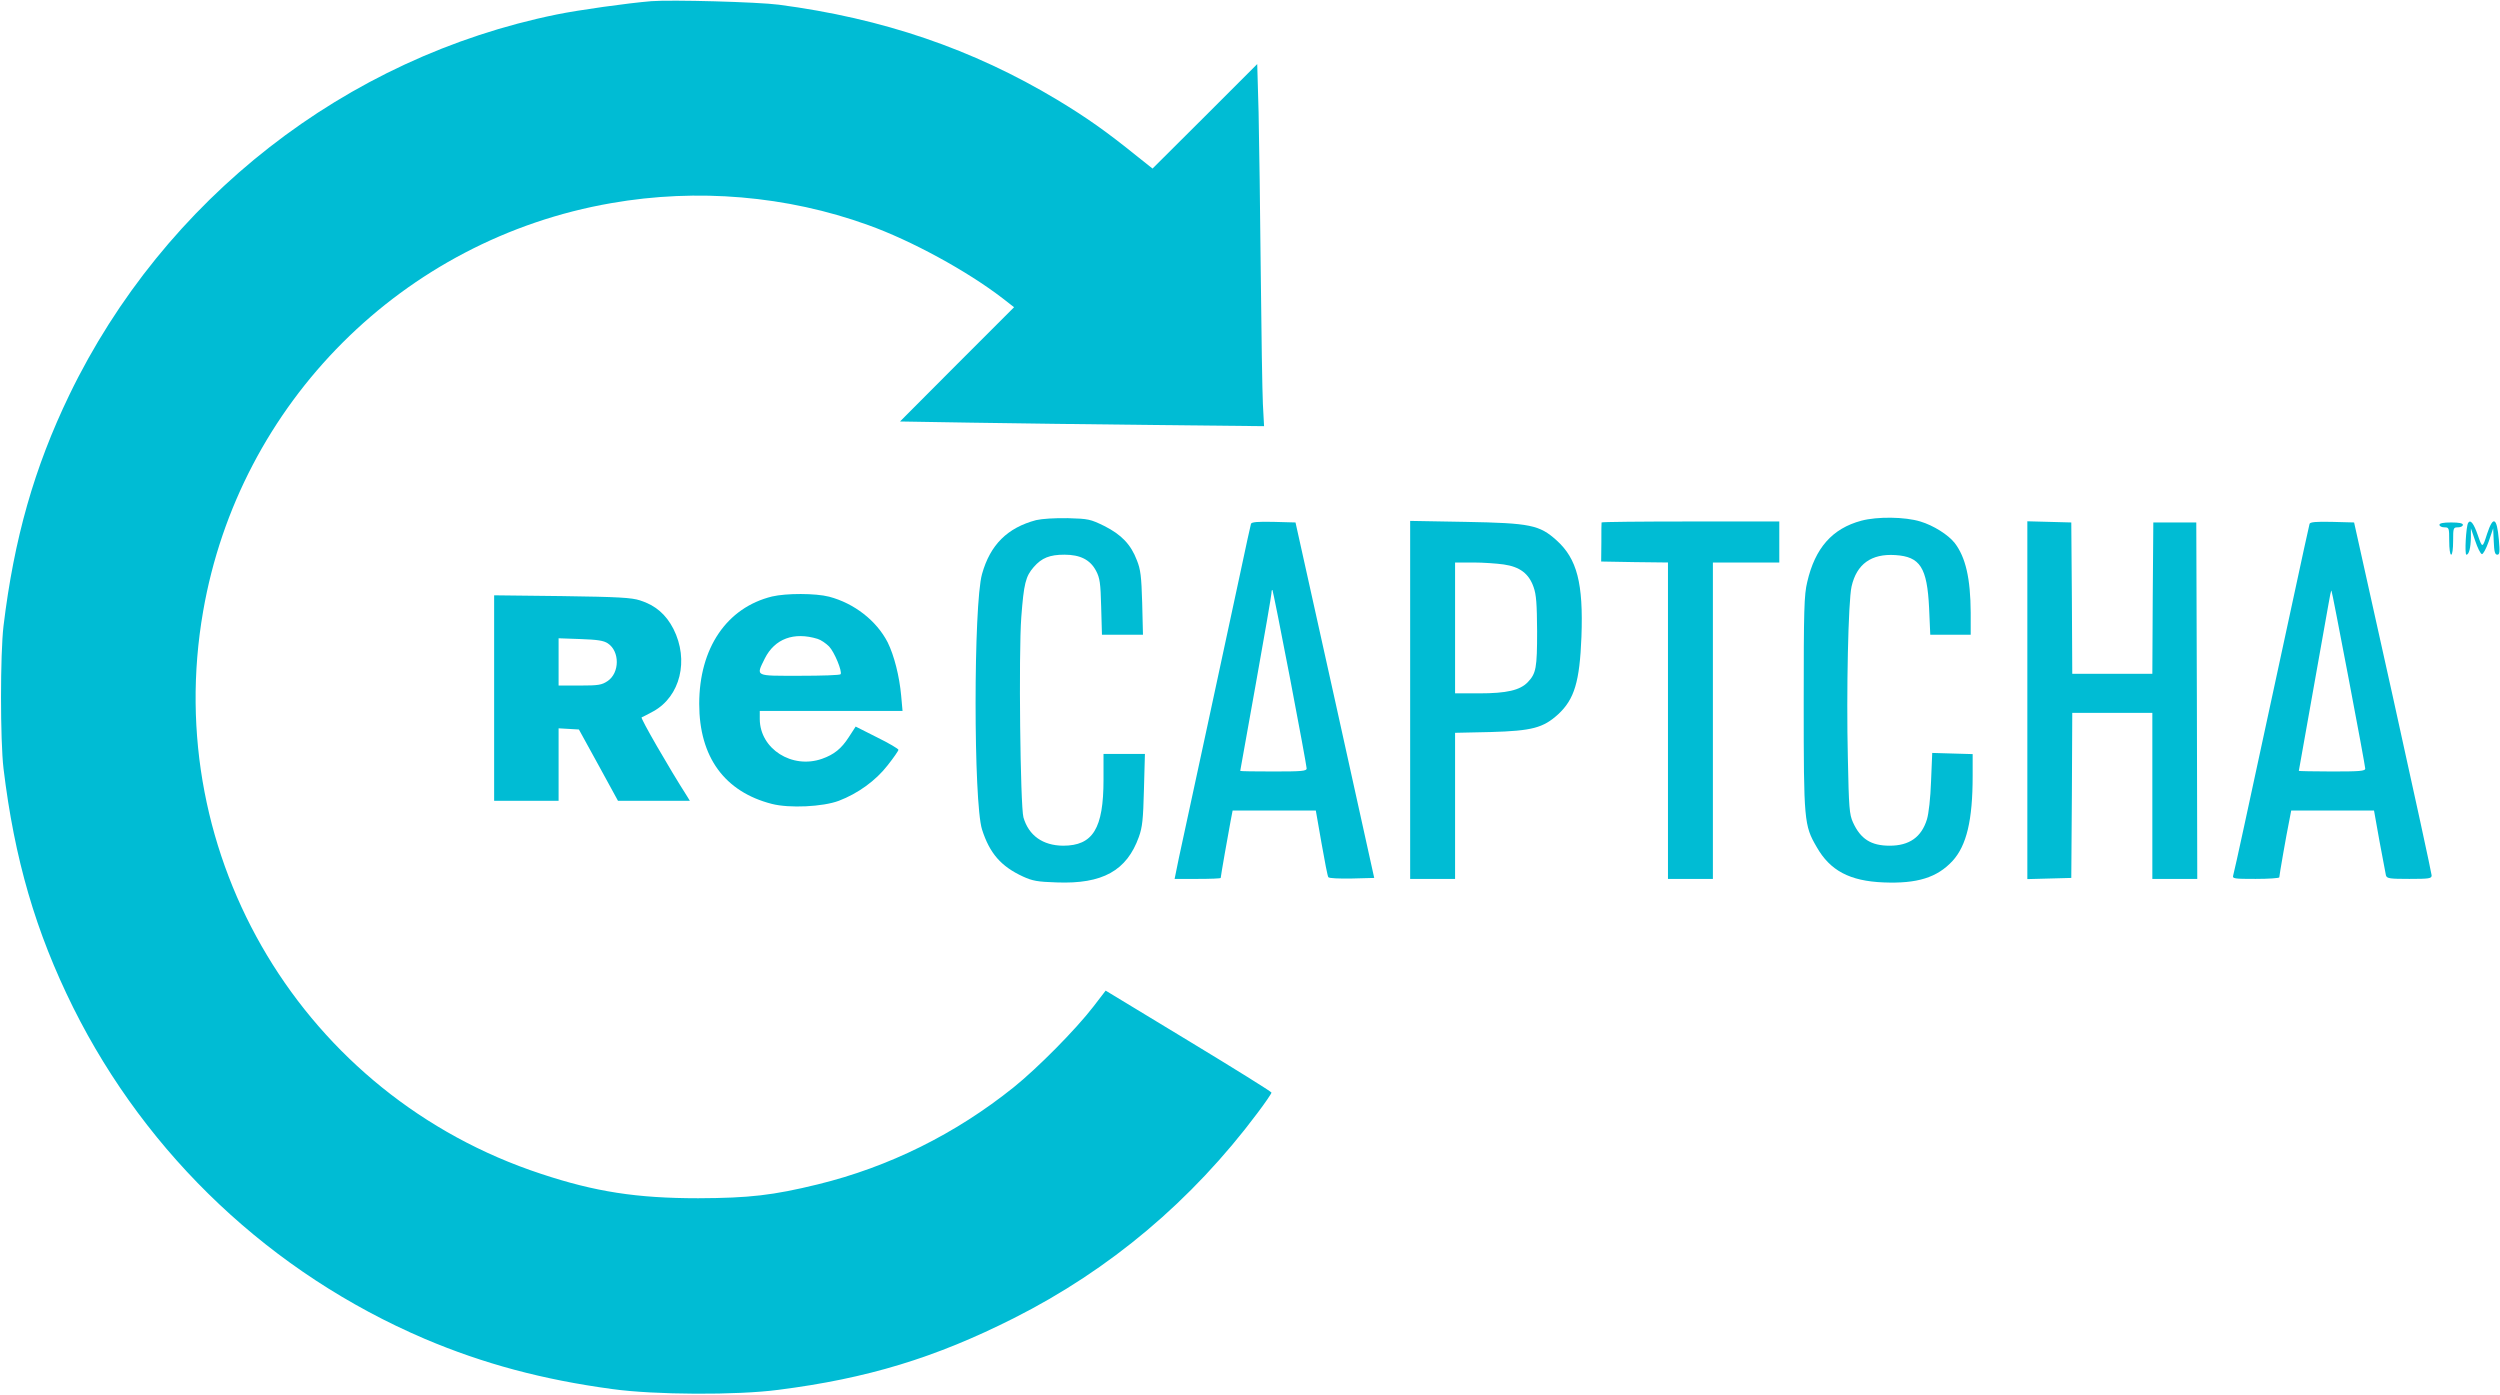 <?xml version="1.0" standalone="no"?>
<!DOCTYPE svg PUBLIC "-//W3C//DTD SVG 20010904//EN"
 "http://www.w3.org/TR/2001/REC-SVG-20010904/DTD/svg10.dtd">
<svg version="1.0" xmlns="http://www.w3.org/2000/svg"
 width="1280pt" height="714pt" viewBox="0 0 1280 714"
 preserveAspectRatio="xMidYMid meet">
<g transform="translate(0,714) scale(0.1,-0.1)"
fill="#00bcd4" stroke="none">
<path d="M3335 7134 c-122 -10 -371 -45 -484 -68 -1082 -220 -2011 -945 -2496
-1948 -180 -373 -283 -736 -337 -1183 -17 -144 -17 -586 0 -730 56 -463 164
-835 357 -1224 379 -760 1016 -1361 1800 -1696 299 -127 604 -209 960 -257
215 -30 638 -32 850 -4 455 58 804 164 1206 367 492 248 911 601 1247 1050 40
53 72 100 72 105 -1 5 -192 124 -425 265 l-424 257 -63 -82 c-90 -117 -286
-315 -408 -413 -298 -239 -639 -408 -1003 -497 -229 -56 -350 -70 -612 -71
-315 0 -528 33 -805 125 -1215 400 -1949 1623 -1730 2880 185 1067 1023 1905
2090 2090 440 77 899 38 1314 -112 221 -79 507 -235 689 -375 l59 -46 -292
-292 -292 -293 363 -6 c200 -3 620 -9 933 -12 l568 -6 -6 113 c-3 63 -8 368
-11 679 -3 311 -8 677 -11 814 l-7 248 -268 -268 -268 -267 -73 58 c-166 134
-263 202 -415 294 -433 260 -893 417 -1426 487 -108 14 -550 26 -652 18z"/>
<path d="M5305 4477 c-147 -39 -235 -126 -277 -276 -44 -155 -44 -1170 0
-1308 39 -122 97 -189 210 -241 48 -22 74 -27 172 -30 235 -9 359 60 421 233
18 50 22 89 26 243 l5 182 -106 0 -106 0 0 -132 c0 -250 -54 -338 -207 -338
-104 1 -176 52 -203 145 -16 58 -25 840 -11 1025 13 172 22 209 64 257 41 47
82 63 157 63 81 0 132 -26 162 -83 19 -36 23 -62 26 -184 l4 -143 105 0 105 0
-4 163 c-4 135 -8 171 -27 218 -31 82 -80 132 -167 176 -72 35 -81 37 -187 40
-69 1 -131 -3 -162 -10z"/>
<path d="M9530 4474 c-149 -40 -237 -140 -277 -314 -16 -66 -18 -140 -18 -620
0 -603 2 -626 66 -736 69 -122 170 -175 343 -182 173 -7 274 25 353 110 72 79
103 208 103 435 l0 112 -104 3 -103 3 -6 -145 c-3 -87 -12 -165 -21 -195 -28
-91 -90 -135 -191 -135 -95 0 -149 34 -188 120 -18 40 -21 73 -26 330 -8 337
2 803 19 877 26 115 101 169 224 161 127 -8 163 -63 173 -271 l6 -137 104 0
103 0 0 113 c-1 176 -26 284 -82 357 -33 42 -109 90 -176 110 -78 24 -220 26
-302 4z"/>
<path d="M6405 4458 c-2 -7 -27 -119 -54 -248 -28 -129 -105 -487 -171 -795
-67 -308 -131 -608 -144 -667 l-22 -108 118 0 c65 0 118 2 118 5 0 8 39 230
51 293 l10 52 213 0 213 0 29 -166 c16 -91 31 -170 35 -175 3 -6 53 -8 120 -7
l115 3 -201 910 -202 910 -111 3 c-85 2 -114 -1 -117 -10z m200 -791 c47 -245
85 -453 85 -461 0 -14 -23 -16 -170 -16 -93 0 -170 1 -170 3 0 1 36 202 80
447 44 245 80 454 80 464 0 11 2 17 5 15 2 -3 43 -206 90 -452z"/>
<path d="M7220 3556 l0 -916 115 0 115 0 0 374 0 374 183 4 c211 6 268 21 345
91 83 77 110 167 119 397 10 273 -22 399 -128 494 -87 78 -133 88 -466 94
l-283 5 0 -917z m479 694 c83 -12 129 -47 153 -116 14 -39 17 -86 18 -226 0
-188 -5 -216 -48 -261 -40 -41 -107 -57 -249 -57 l-123 0 0 335 0 335 93 0
c50 0 121 -5 156 -10z"/>
<path d="M8200 4465 c-1 -3 -1 -49 -1 -102 l-1 -98 171 -3 171 -2 0 -810 0
-810 115 0 115 0 0 810 0 810 170 0 170 0 0 105 0 105 -455 0 c-250 0 -455 -2
-455 -5z"/>
<path d="M10380 3555 l0 -916 113 3 112 3 3 423 2 422 205 0 205 0 0 -425 0
-425 115 0 115 0 -2 913 -3 912 -110 0 -110 0 -3 -387 -2 -388 -205 0 -205 0
-2 388 -3 387 -112 3 -113 3 0 -916z"/>
<path d="M11825 4458 c-2 -7 -43 -193 -90 -413 -85 -395 -146 -676 -245 -1135
-28 -129 -53 -243 -56 -252 -5 -17 5 -18 115 -18 67 0 121 4 121 8 0 10 36
217 51 290 l10 52 212 0 212 0 28 -157 c16 -87 31 -166 33 -175 5 -16 19 -18
120 -18 102 0 114 2 114 18 0 9 -89 420 -198 912 l-199 895 -112 3 c-84 2
-113 -1 -116 -10z m200 -792 c47 -246 85 -454 85 -461 0 -13 -28 -15 -170 -15
-93 0 -170 2 -170 3 0 2 31 177 69 388 38 211 75 419 82 461 7 43 14 76 16 74
2 -1 41 -204 88 -450z"/>
<path d="M12490 4453 c0 -7 11 -13 25 -13 24 0 25 -2 25 -70 0 -40 4 -70 10
-70 6 0 10 30 10 70 0 68 1 70 25 70 14 0 25 6 25 13 0 8 -19 12 -60 12 -41 0
-60 -4 -60 -12z"/>
<path d="M12637 4463 c-11 -18 -19 -163 -9 -163 13 0 22 34 23 90 l0 45 22
-64 c12 -36 27 -66 34 -68 6 -2 21 25 35 64 l23 68 3 -67 c2 -52 6 -68 18 -68
12 0 14 12 8 78 -10 113 -29 123 -60 29 -24 -75 -24 -75 -48 -6 -20 58 -37 81
-49 62z"/>
<path d="M3953 4086 c-232 -57 -373 -264 -373 -550 0 -272 130 -450 372 -512
89 -23 261 -15 343 16 97 37 189 103 250 182 30 38 55 74 55 79 0 5 -49 34
-110 64 l-109 55 -35 -54 c-38 -59 -75 -89 -137 -111 -153 -54 -318 50 -319
203 l0 42 365 0 366 0 -7 78 c-9 100 -36 206 -69 273 -57 111 -171 200 -300
234 -70 18 -219 18 -292 1z m233 -217 c17 -5 43 -23 59 -39 27 -28 68 -127 59
-142 -3 -5 -97 -8 -210 -8 -233 0 -224 -5 -178 89 51 101 149 137 270 100z"/>
<path d="M2530 3566 l0 -526 165 0 165 0 0 186 0 185 52 -3 52 -3 100 -182
100 -183 184 0 184 0 -14 23 c-94 147 -240 401 -233 404 6 2 32 16 60 31 138
76 184 262 103 422 -38 74 -92 121 -171 146 -43 14 -110 18 -399 22 l-348 4 0
-526z m582 280 c62 -41 61 -151 -1 -193 -30 -20 -46 -23 -142 -23 l-109 0 0
121 0 121 113 -4 c87 -3 118 -8 139 -22z"/>
</g>
</svg>
